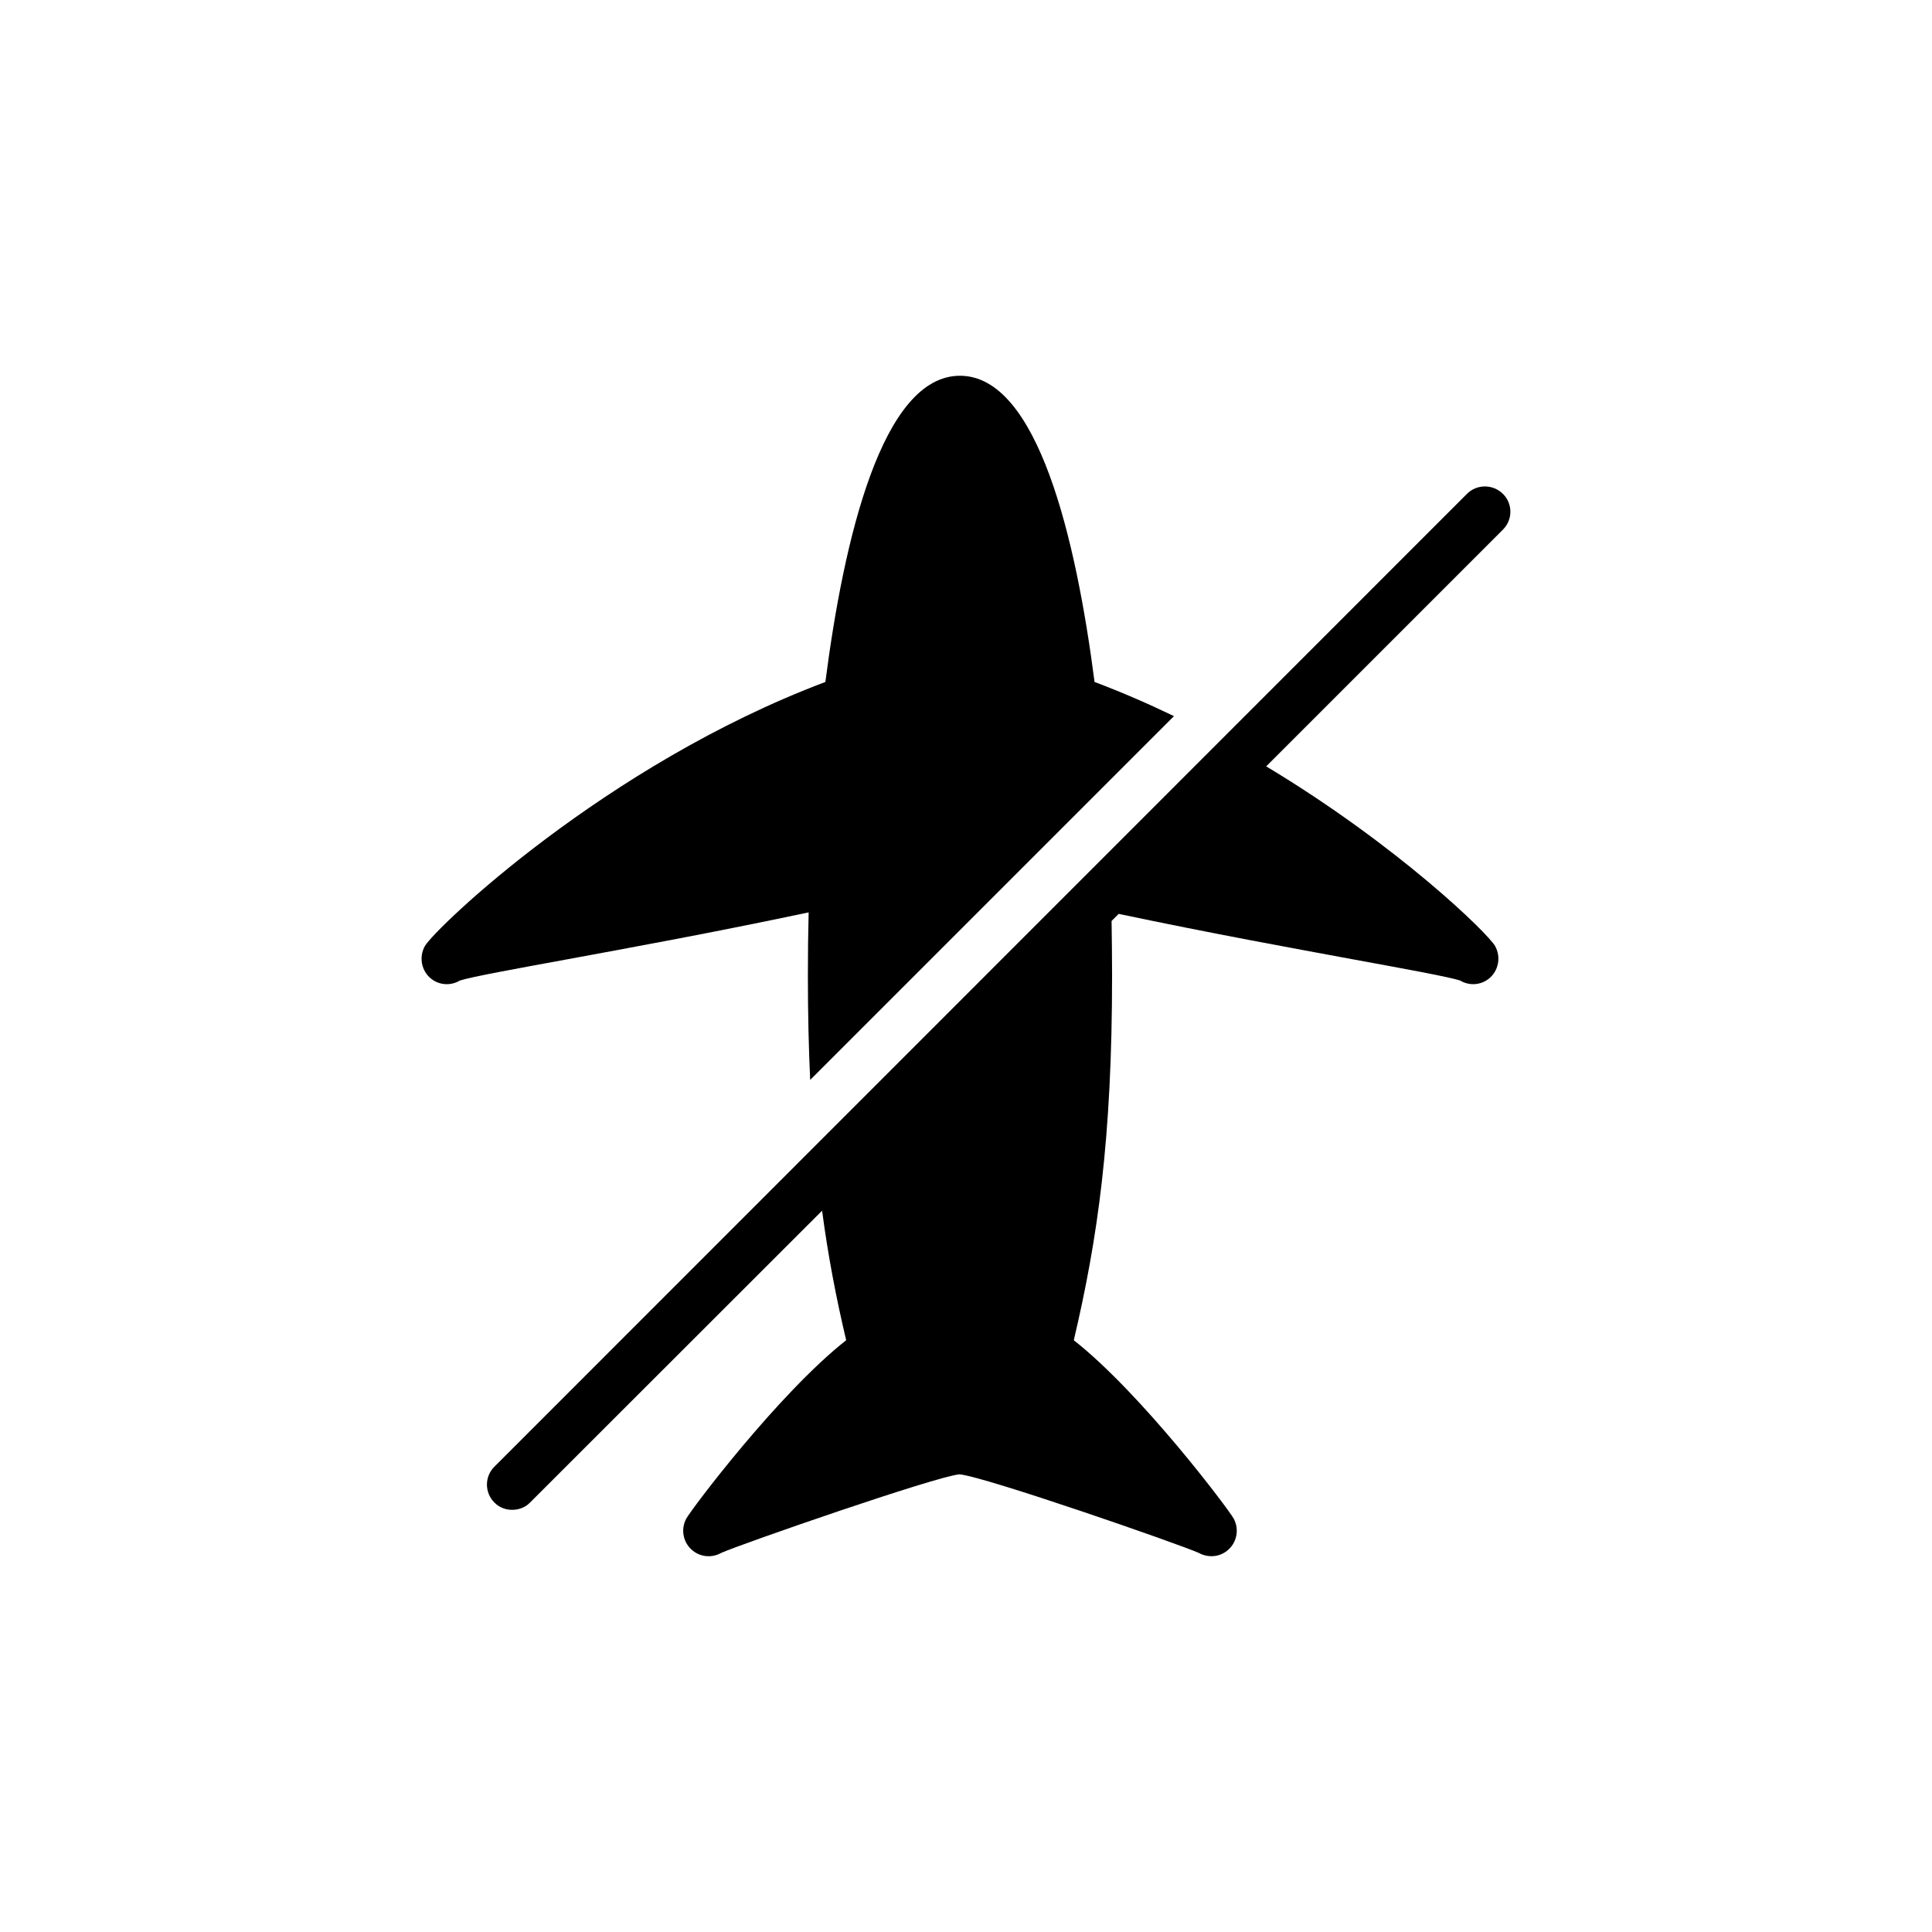 <?xml version="1.0" encoding="UTF-8"?>
<!-- Uploaded to: ICON Repo, www.iconrepo.com, Generator: ICON Repo Mixer Tools -->
<svg fill="#000000" width="800px" height="800px" version="1.1" viewBox="144 144 512 512" xmlns="http://www.w3.org/2000/svg">
 <g>
  <path d="m358.3 385.79c-0.133 5.238-0.203 10.812-0.203 16.793 0 10.051 0.215 19.16 0.609 27.609l96.41-96.41c-6.773-3.269-13.809-6.328-21.047-9.055-4.902-37.953-15.047-81.148-35.668-81.148s-30.766 43.195-35.668 81.148c-58.309 21.965-103.38 65.227-106.14 69.996-1.613 2.891-0.941 6.582 1.68 8.664 2.219 1.746 5.238 1.883 7.59 0.469 2.82-0.941 14.98-3.156 27.809-5.508 16.73-3.09 38.965-7.121 64.625-12.559z"/>
  <path d="m542.3 284.35-62.742 62.742c34.863 20.957 58.711 44.199 60.66 47.625 1.613 2.891 0.941 6.582-1.68 8.664-2.215 1.746-5.238 1.883-7.59 0.469-2.82-0.941-14.98-3.156-27.809-5.508-16.324-3.023-37.82-6.918-62.676-12.156l-1.883 1.879c0.066 4.637 0.133 9.406 0.133 14.512 0 43.395-3.828 69.727-10.145 96.598 17.938 14.105 41.043 44.805 42.387 47.293 1.547 2.887 0.805 6.516-1.812 8.531-1.211 0.941-2.621 1.41-4.098 1.41-1.141 0-2.285-0.27-3.359-0.875-5.441-2.418-56.898-20.285-63.414-20.824-6.246 0.539-57.703 18.406-63.145 20.824-2.352 1.344-5.309 1.145-7.457-0.535-2.621-2.016-3.359-5.644-1.812-8.531 1.344-2.484 24.453-33.184 42.387-47.293-2.621-11.082-4.769-22.168-6.383-34.328l-77.379 77.324c-1.277 1.344-3.023 1.949-4.769 1.949-1.68 0-3.426-0.605-4.703-1.949-2.621-2.621-2.621-6.852 0-9.473l257.75-257.82c2.621-2.621 6.852-2.621 9.539 0 2.621 2.617 2.621 6.852 0 9.469z"/>
 </g>
</svg>